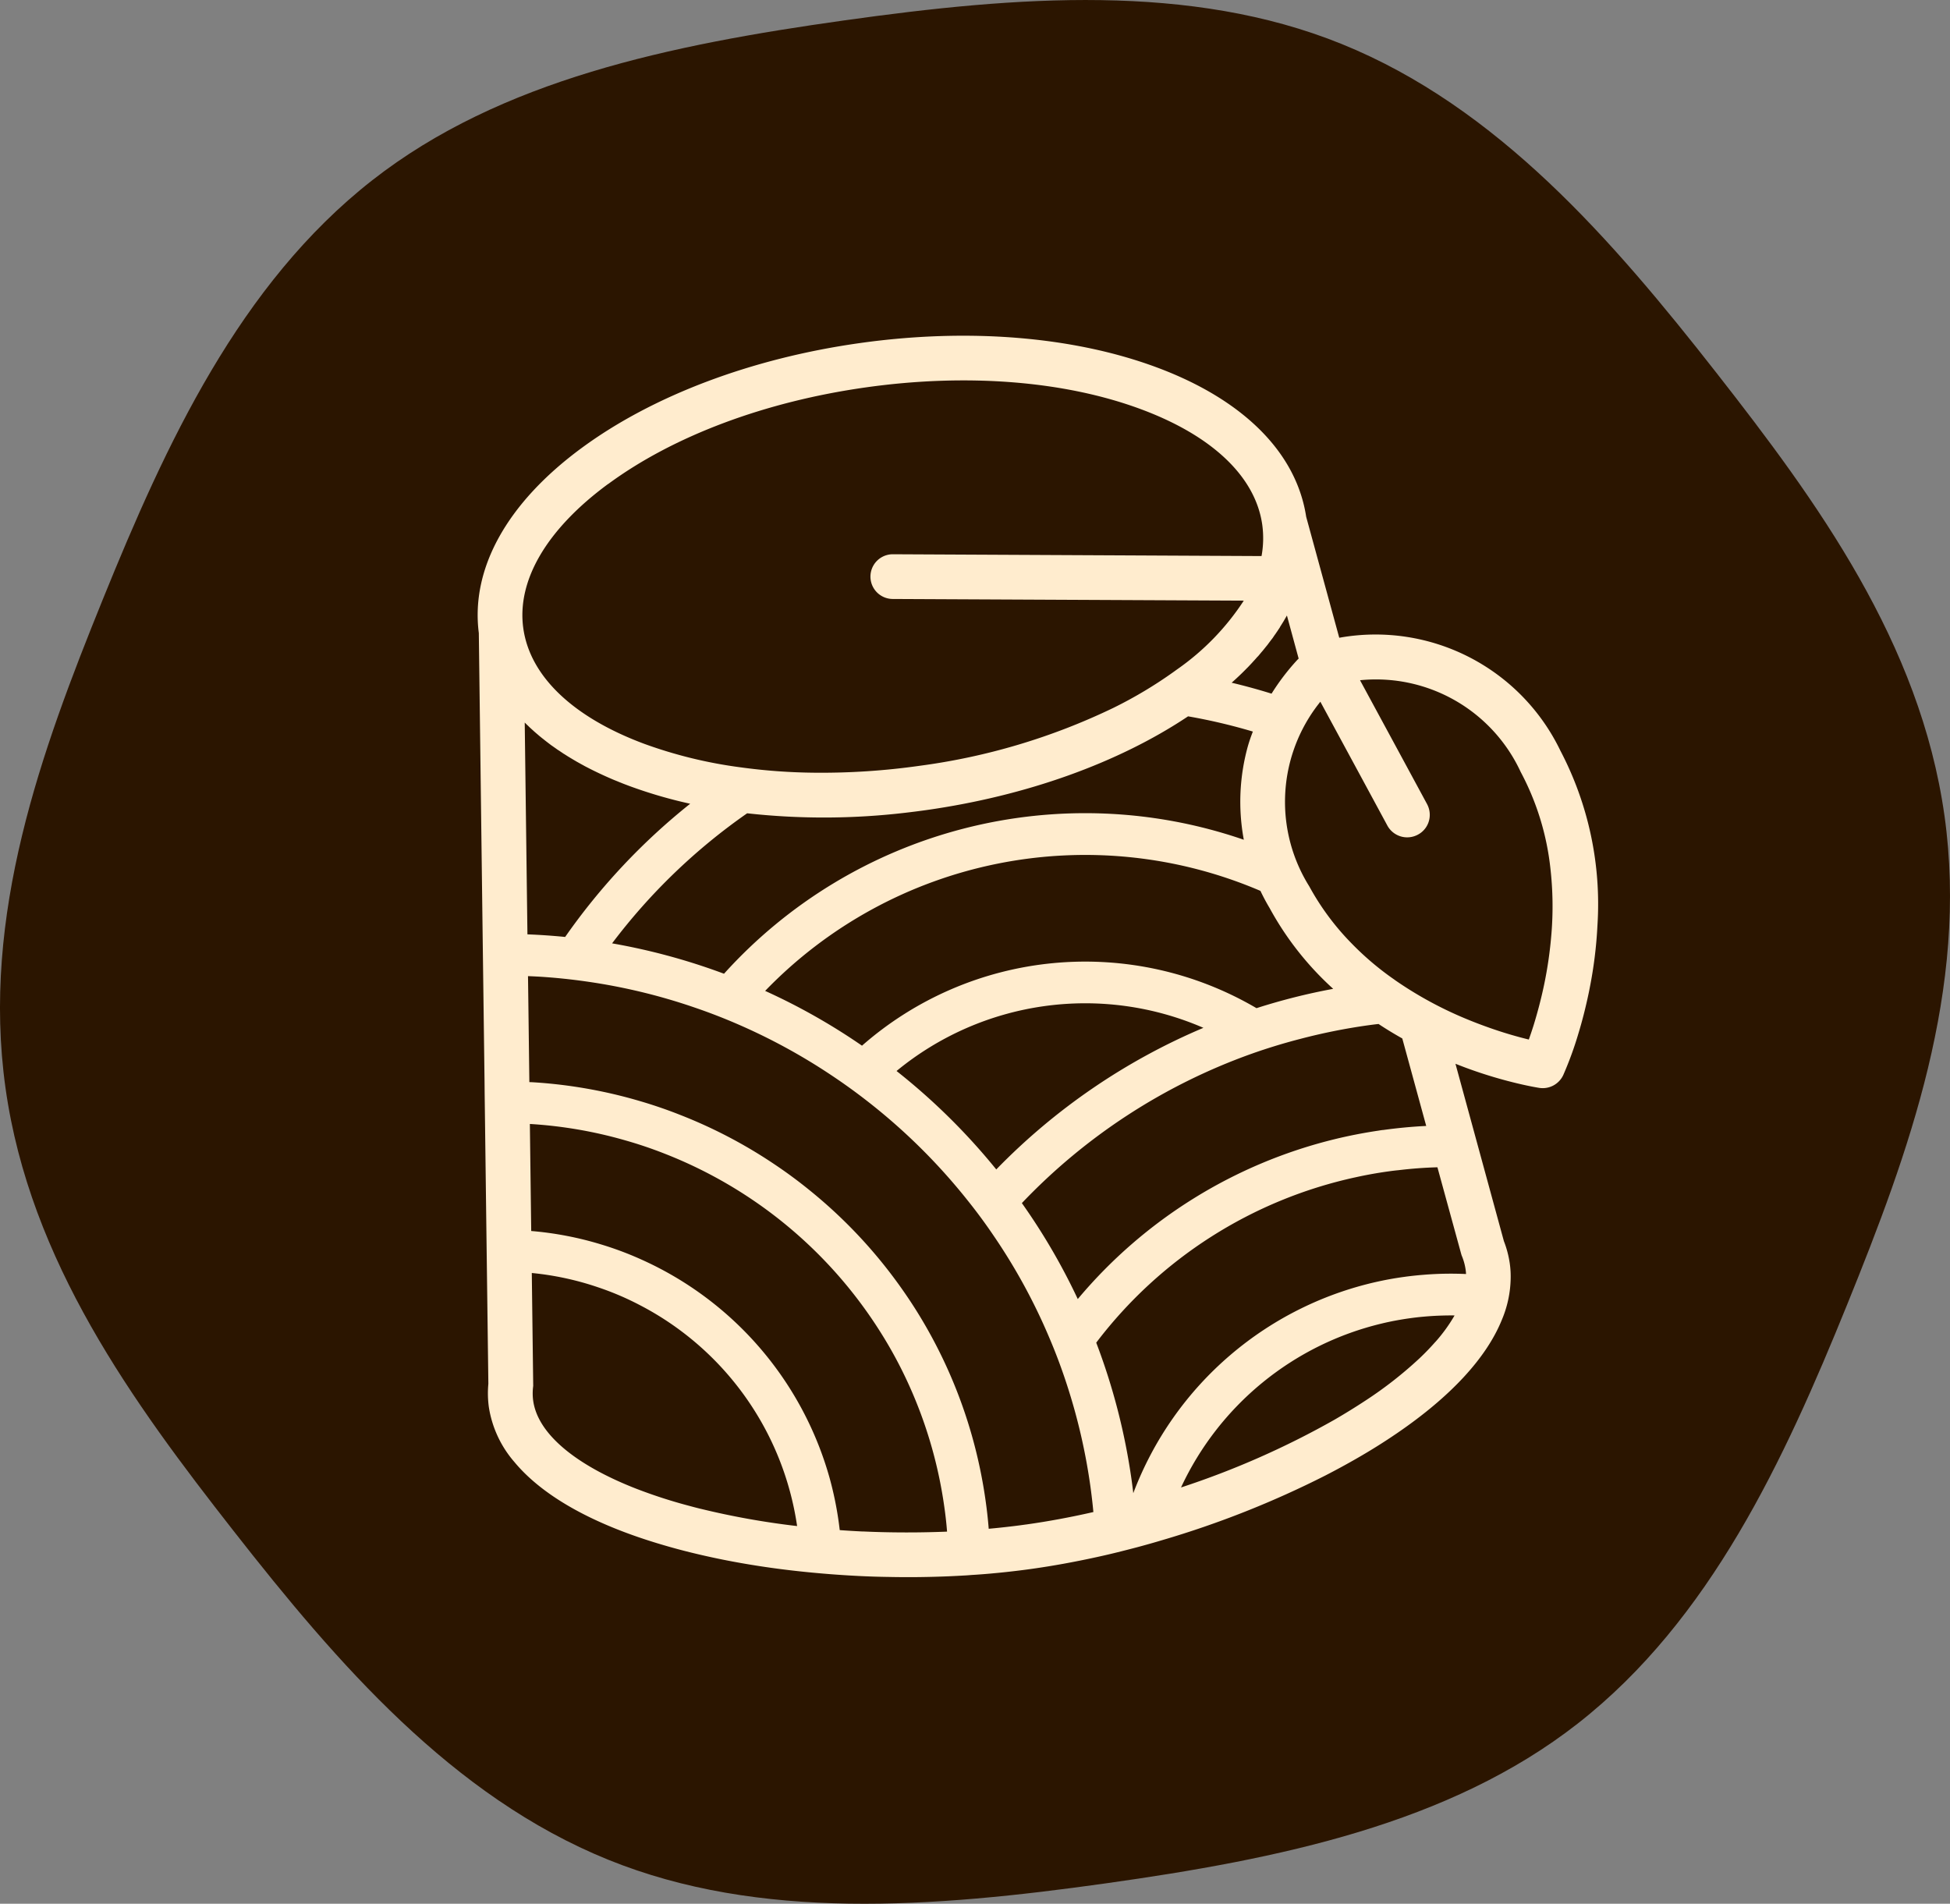 <svg id="Group_19" data-name="Group 19" xmlns="http://www.w3.org/2000/svg" xmlns:xlink="http://www.w3.org/1999/xlink" width="165.092" height="161.175" viewBox="0 0 165.092 161.175">
  <rect x="0" y="0" width="165.092" height="161.175" fill="#808080" stroke="none"/>
  <defs>
    <clipPath id="clip-path">
      <rect id="Rectangle_11" data-name="Rectangle 11" width="165.092" height="161.175" fill="none"/>
    </clipPath>
  </defs>
  <g id="Group_18" data-name="Group 18" clip-path="url(#clip-path)">
    <path id="Path_45" data-name="Path 45" d="M164.624,69.053c2.06,14.659-3.044,28.57-8.229,41.369-5.349,13.2-11.593,26.709-22.812,35.491-10.875,8.511-25.3,11.474-39.954,13.534s-29.338,3.188-42.137-2c-13.206-5.349-22.929-16.609-31.711-27.829C11.269,118.748,2.529,106.783.468,92.123S3.512,63.554,8.7,50.755c5.349-13.2,11.593-26.709,22.812-35.491C42.383,6.752,56.8,3.789,71.463,1.729s29.337-3.188,42.137,2c13.2,5.349,22.929,16.609,31.711,27.828,8.512,10.875,17.253,22.839,19.313,37.5" transform="translate(0 0)" fill="#2b1500"/>
    <path id="Path_46" data-name="Path 46" d="M146.152,73.414a17.366,17.366,0,0,0-18.714-9.545l-2.8-10.242c-.831-5.438-5.326-9.931-12.682-12.659-7.027-2.608-15.94-3.336-25.1-2.048s-17.528,4.444-23.565,8.888c-6.315,4.648-9.4,10.208-8.7,15.664l.323,25.5.046,3.536.116,8.951.01,1.087.032,2.449.114,9.036.046,3.536.121,9.463a8.587,8.587,0,0,0,.04,1.967,9.258,9.258,0,0,0,2.162,4.652c2.406,2.9,6.707,5.312,12.629,7.04q1.074.317,2.216.6,1.359.337,2.778.623c2.117.425,4.323.761,6.569,1q.7.076,1.4.138c.709.065,1.418.122,2.134.168.465.033.927.057,1.39.082.867.043,1.741.072,2.613.083,1.682.036,3.361.014,5.024-.055.452-.019.9-.042,1.346-.068.191-.009.385-.023.574-.041q.816-.048,1.616-.12c.462-.042.925-.085,1.382-.136.73-.08,1.453-.168,2.166-.269,1.771-.249,3.581-.58,5.4-.977.589-.128,1.176-.263,1.767-.409s1.163-.293,1.744-.446h0c.7-.188,1.4-.384,2.094-.593a80.829,80.829,0,0,0,13.831-5.481q1.36-.7,2.644-1.438c1.222-.7,2.365-1.42,3.424-2.145,4.542-3.106,7.551-6.365,8.857-9.578a9.411,9.411,0,0,0,.75-3.456,7.723,7.723,0,0,0-.074-1.323,8.572,8.572,0,0,0-.5-1.9l-1.682-6.161-.983-3.6-1.434-5.25c.278.108.548.213.816.314a37.758,37.758,0,0,0,4.838,1.443c.83.187,1.35.269,1.455.286a1.917,1.917,0,0,0,2.023-1.1,29.716,29.716,0,0,0,1.278-3.508c.3-.978.6-2.132.871-3.424.027-.128.053-.262.079-.395a36.383,36.383,0,0,0,.661-5.33,27.965,27.965,0,0,0-3.147-14.811M122.41,62.98c.036-.059.068-.117.109-.177l.2-.321c.03-.045.05-.088.079-.137.068-.117.141-.238.209-.359L124,65.634l-.094.089a19.2,19.2,0,0,0-2.2,2.879q-1.672-.521-3.378-.926c.289-.255.569-.517.841-.779l.047-.047c.153-.146.3-.3.446-.446a.091.091,0,0,1,.024-.022c.14-.149.28-.293.415-.442a.126.126,0,0,0,.03-.036c.117-.124.229-.246.336-.373.03-.036.066-.067.1-.1.1-.117.191-.228.286-.344a1.864,1.864,0,0,0,.123-.142c.088-.106.171-.212.255-.317l.137-.166c.072-.1.142-.194.214-.289.053-.065.1-.135.154-.2s.116-.159.171-.243.119-.164.174-.248.093-.137.141-.207c.062-.1.129-.191.191-.289m-.876,23.758a25.993,25.993,0,0,0,5.388,6.849,52.352,52.352,0,0,0-6.493,1.636,28.647,28.647,0,0,0-33.4,3.176,53.019,53.019,0,0,0-8.2-4.638A37.662,37.662,0,0,1,120.765,85.3c.234.489.488.971.769,1.44m-5.6,10.155A53.516,53.516,0,0,0,98.4,108.883a53.84,53.84,0,0,0-8.443-8.334,25.124,25.124,0,0,1,25.977-3.656m3.789-23.922a17.572,17.572,0,0,0-.366,8A41.19,41.19,0,0,0,75.35,92.314a53.433,53.433,0,0,0-9.476-2.572A50.388,50.388,0,0,1,77.309,78.731,59.148,59.148,0,0,0,90.7,78.686c.571-.067,1.141-.138,1.714-.218,8.5-1.195,16.32-4,22.224-7.946a48.1,48.1,0,0,1,5.486,1.29c-.151.383-.285.767-.4,1.159M65.539,50.857c5.539-4.08,13.3-6.987,21.847-8.188s16.809-.546,23.257,1.849c6.053,2.246,9.7,5.72,10.275,9.781a8.374,8.374,0,0,1-.06,2.654L89.649,56.8a1.893,1.893,0,1,0-.017,3.786l29.723.141a21.2,21.2,0,0,1-5.617,5.8c-.1.071-.2.144-.3.216a36.449,36.449,0,0,1-5.136,3.069,54.121,54.121,0,0,1-16.411,4.9,59.142,59.142,0,0,1-8.881.583,49.07,49.07,0,0,1-6.256-.455,38.351,38.351,0,0,1-8.121-1.977c-6.053-2.245-9.7-5.72-10.274-9.78s1.981-8.407,7.18-12.234m-7.061,20.2c.1.1.2.2.3.288.037.039.073.075.109.11.093.085.185.171.281.255.051.047.1.094.154.14.087.077.173.15.263.226.062.053.122.108.188.16s.157.13.237.19.156.125.235.186.136.106.2.155c.095.071.19.147.289.218.055.041.119.081.174.122.114.078.223.156.332.235.054.037.108.07.157.1.123.085.246.165.37.251.044.025.088.05.132.08.137.088.274.175.415.258a.49.49,0,0,0,.079.047c.16.1.321.191.486.289a.26.26,0,0,1,.024.014c.184.1.368.207.556.306a.4.4,0,0,0,.054.033q1.157.613,2.448,1.164c.128.053.26.106.393.159.091.041.185.077.279.113.223.094.453.177.684.265a39.177,39.177,0,0,0,5.168,1.509A53.885,53.885,0,0,0,61.9,89.2q-1.587-.158-3.193-.22ZM73.36,137.612c-.309-.076-.611-.155-.912-.237a42.505,42.505,0,0,1-4.6-1.49c-5.133-2.018-8.265-4.647-8.653-7.416a4.6,4.6,0,0,1-.011-1.158l.012-.109-.12-9.552a24.777,24.777,0,0,1,5.608,1.21,24.171,24.171,0,0,1,3.521,1.5,25.157,25.157,0,0,1,13.333,18.715,66.653,66.653,0,0,1-8.178-1.465M87.1,139.536c-.652-.033-1.3-.07-1.953-.118-.029-.237-.057-.473-.091-.714a29.131,29.131,0,0,0-.746-3.625A28.78,28.78,0,0,0,68.36,116.513a27.8,27.8,0,0,0-3.418-1.282,28.253,28.253,0,0,0-5.915-1.136l-.114-9.062a37.242,37.242,0,0,1,8.06,1.383q1.707.483,3.349,1.131a37.882,37.882,0,0,1,18.306,15.161,36.532,36.532,0,0,1,2.111,3.847A37.641,37.641,0,0,1,94,137.446c.1.7.18,1.4.233,2.1-1.331.053-2.675.077-4.023.066-1.036-.006-2.075-.034-3.107-.081m13.818-.59c-.358.05-.718.1-1.078.142-.689.083-1.383.159-2.083.221-.061-.781-.149-1.567-.26-2.355-.09-.638-.192-1.271-.312-1.9a40.979,40.979,0,0,0-4.517-12.464q-.984-1.762-2.134-3.407a41.245,41.245,0,0,0-7.96-8.549q-1.413-1.147-2.922-2.159a41.083,41.083,0,0,0-8.006-4.2q-1.644-.652-3.357-1.156a40.878,40.878,0,0,0-9.036-1.607c-.131-.009-.26-.013-.387-.017l-.091-7.254-.023-1.719c.327.012.651.029.974.046q1.972.124,3.911.4a49.525,49.525,0,0,1,9.318,2.246q1.751.6,3.444,1.331a50.2,50.2,0,0,1,8.086,4.4q1.477.984,2.884,2.075a50.329,50.329,0,0,1,8.625,8.518q1.137,1.42,2.155,2.923a49.221,49.221,0,0,1,4.707,8.6q.866,2.021,1.55,4.141a49.965,49.965,0,0,1,1.959,8.509c.1.731.186,1.455.253,2.182-1.919.439-3.832.793-5.7,1.055m34.658-15.466c-.407.463-.855.932-1.351,1.4a33.722,33.722,0,0,1-4.595,3.59c-.813.534-1.674,1.069-2.591,1.6a71.729,71.729,0,0,1-13,5.74,25.191,25.191,0,0,1,17-13.881c.755-.182,1.529-.326,2.316-.437.42-.059.842-.109,1.26-.145a25.842,25.842,0,0,1,2.583-.1,13.579,13.579,0,0,1-1.618,2.235m2.18-7.436.033.111.041.1a4.815,4.815,0,0,1,.3,1.118,3.416,3.416,0,0,1,.034.365,28.108,28.108,0,0,0-3.609.066q-.847.066-1.7.186c-.609.085-1.214.188-1.808.312A28.754,28.754,0,0,0,110,136.29c-.042-.36-.087-.715-.137-1.074a53.549,53.549,0,0,0-3-11.668,37.581,37.581,0,0,1,21.975-14.005q1.357-.3,2.763-.495c.28-.039.557-.074.833-.1,1.109-.134,2.218-.218,3.315-.248Zm-6.646-10.5c-.109.015-.223.031-.332.051q-1.888.278-3.709.721A41.087,41.087,0,0,0,105.3,119.856a52.984,52.984,0,0,0-4.733-8.124A50.049,50.049,0,0,1,119.97,99.106q2.053-.73,4.188-1.28a49.466,49.466,0,0,1,5.706-1.145c.3-.042.6-.08.9-.113.669.445,1.342.85,2.01,1.225L134.8,105.2q-1.835.091-3.685.349M145.4,88.938a34.364,34.364,0,0,1-.617,4.3c-.278,1.328-.6,2.492-.891,3.44q-.218.686-.406,1.207c-.845-.206-2.006-.525-3.348-1-.563-.2-1.161-.422-1.782-.678a32.086,32.086,0,0,1-6.194-3.35h0c-.01-.007-.016-.016-.026-.023a24.564,24.564,0,0,1-3.665-3.1,21.72,21.72,0,0,1-3.573-4.82,13.494,13.494,0,0,1,.488-15.036c.141-.2.3-.4.451-.594l.537.991,2.819,5.207,2.3,4.254a1.909,1.909,0,0,0,2.577.816,1.885,1.885,0,0,0,1.015-1.446,1.913,1.913,0,0,0-.2-1.127c-.012-.021-.019-.042-.03-.058l-2.586-4.781-3.073-5.675a13.5,13.5,0,0,1,13.6,7.761,22.431,22.431,0,0,1,2.52,8.184,28.54,28.54,0,0,1,.085,5.525" transform="translate(-14.053 -9.876)" fill="#ffecce"/>
  </g>
</svg>
